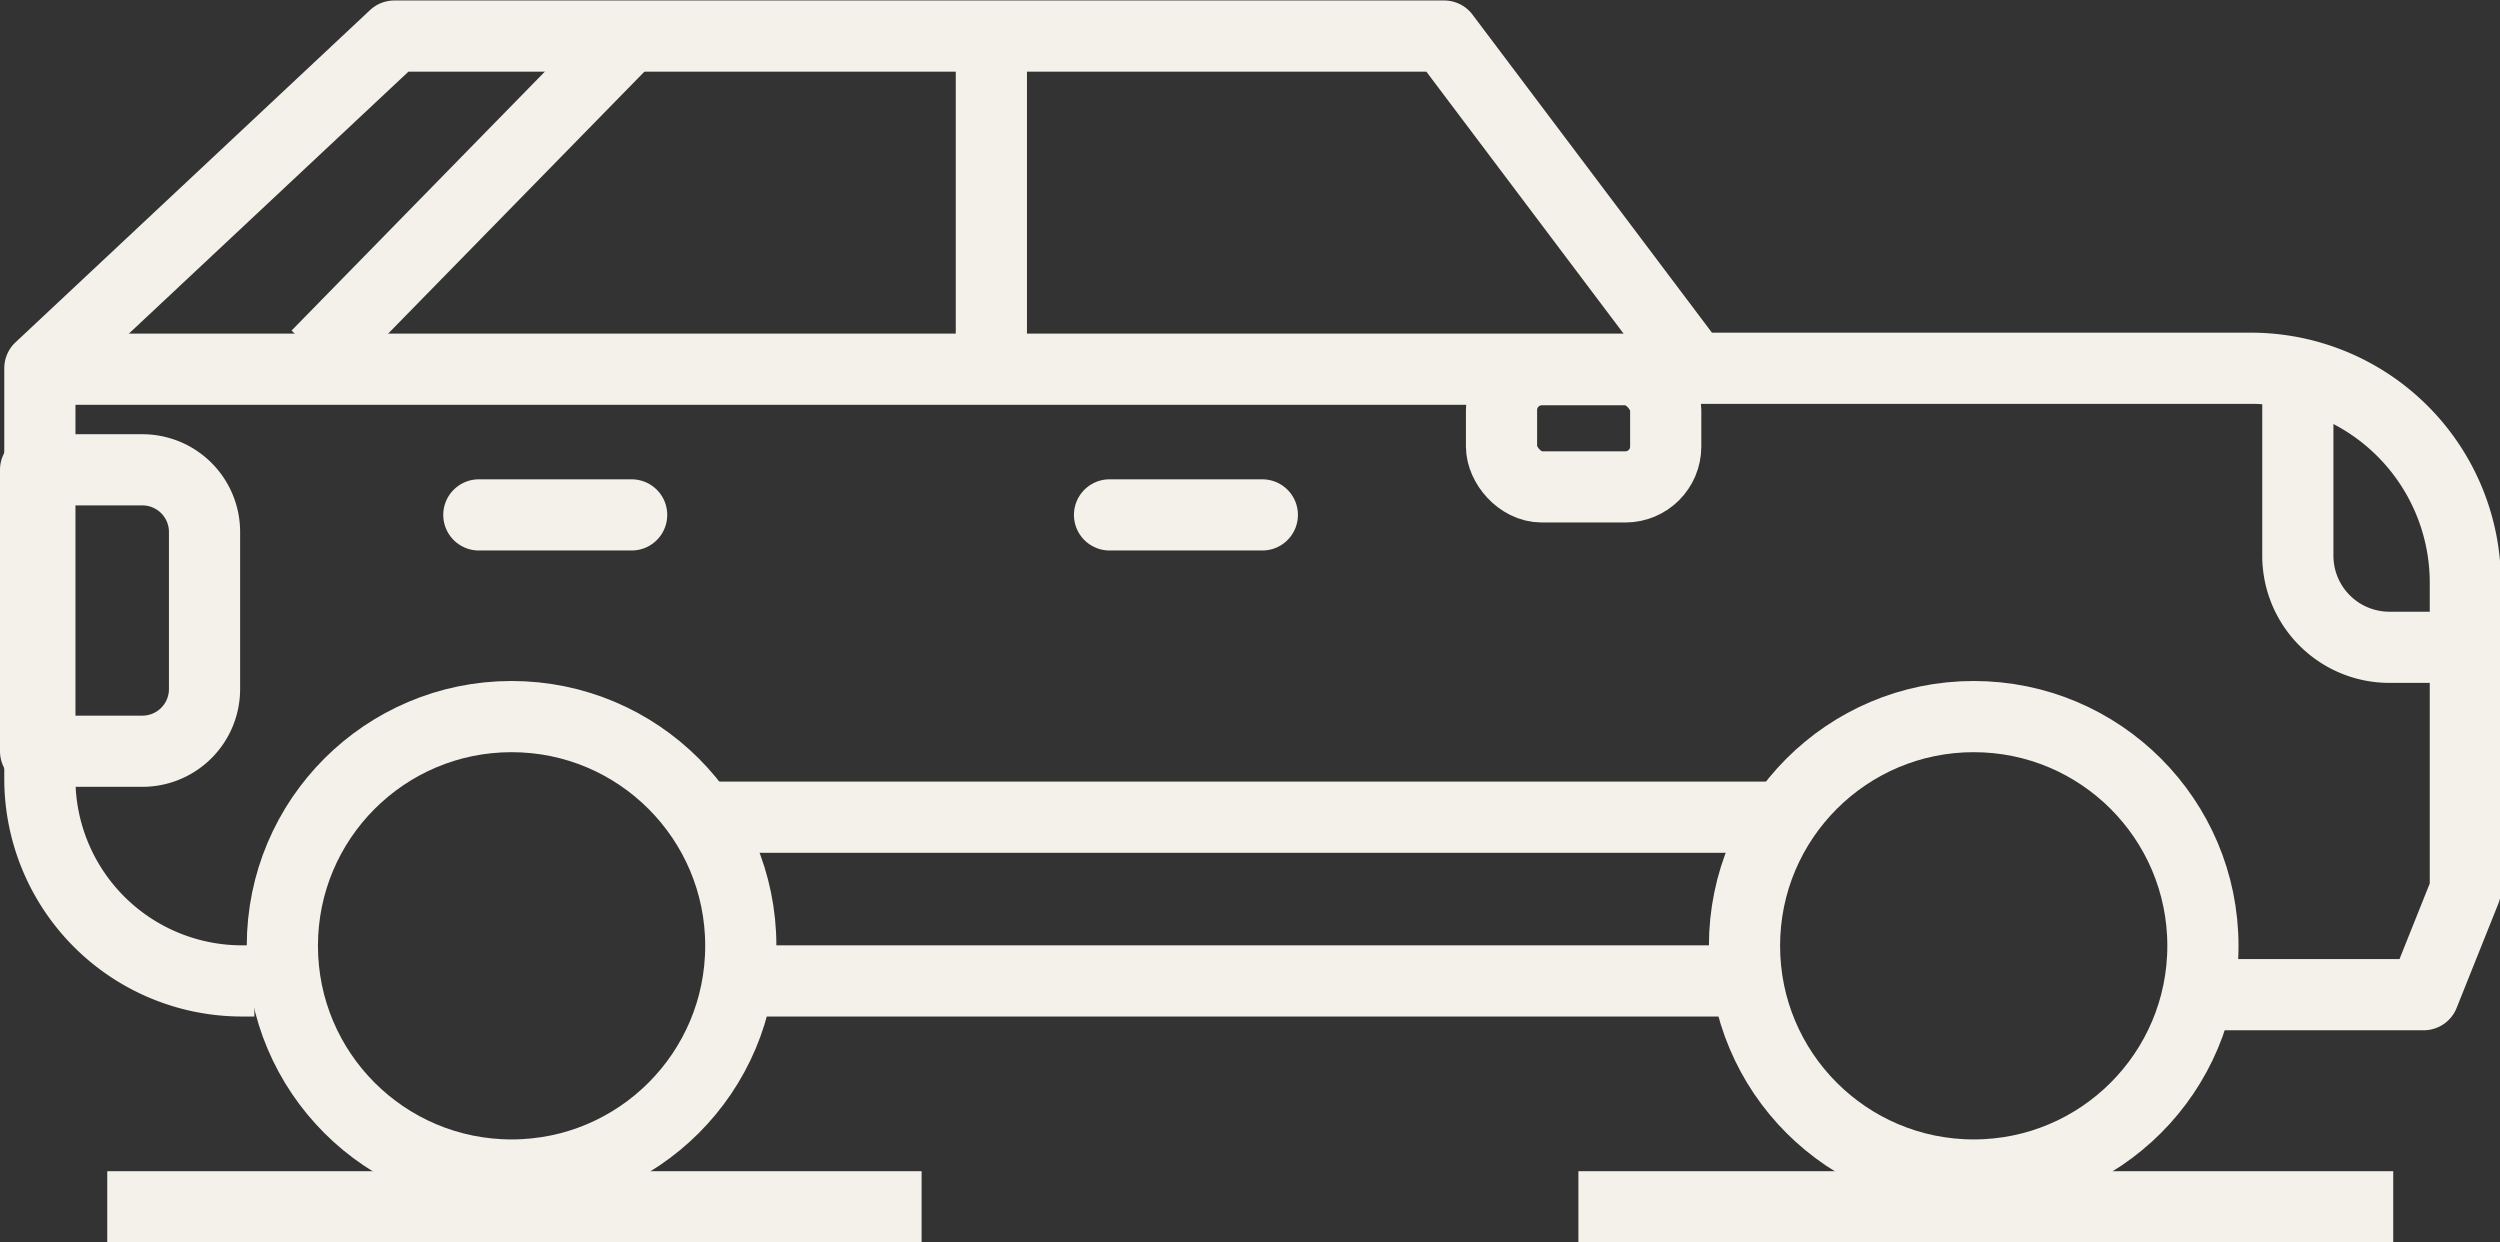<svg id="Layer_1" data-name="Layer 1" xmlns="http://www.w3.org/2000/svg" viewBox="0 0 52.68 26.18"><rect x="0" y="0" width="52.68" height="26.18" fill="#333333" stroke="none"/><defs><style>.cls-1,.cls-2{fill:none;stroke:#f3f1ea;stroke-linejoin:round;stroke-width:1.5px;}.cls-2{stroke-linecap:round;}</style></defs><title>car</title><line class="cls-1" x1="36.85" y1="20.67" x2="15.17" y2="20.67"/><path class="cls-1" d="M663.26,391.91H663a4.26,4.26,0,0,1-4.26-4.26V379l7.47-7h22.12l5.27,7h11.73a4.52,4.52,0,0,1,4.52,4.52V390l-.88,2.2h-4.68" transform="translate(-657.9 -371.24)"/><line class="cls-1" x1="35.68" y1="7.78" x2="0.82" y2="7.78"/><line class="cls-1" x1="13.42" y1="0.6" x2="6.68" y2="7.49"/><line class="cls-1" x1="20.89" y1="0.6" x2="20.89" y2="8.07"/><line class="cls-2" x1="23.38" y1="10.85" x2="26.6" y2="10.85"/><line class="cls-2" x1="10.09" y1="10.85" x2="13.31" y2="10.85"/><circle class="cls-1" cx="10.78" cy="19.93" r="4.83"/><circle class="cls-1" cx="41.59" cy="19.93" r="4.83"/><path class="cls-2" d="M.75,9.9H3a1.31,1.31,0,0,1,1.31,1.31v3.3A1.31,1.31,0,0,1,3,15.83H.75a0,0,0,0,1,0,0V9.9A0,0,0,0,1,.75,9.9Z"/><path class="cls-2" d="M709.83,384.88h-1.58a1.93,1.93,0,0,1-1.93-1.93v-3.79" transform="translate(-657.9 -371.24)"/><line class="cls-1" x1="14.88" y1="17.22" x2="37.65" y2="17.22"/><rect class="cls-1" x="31.64" y="7.79" width="3.46" height="2.47" rx="0.85"/><line class="cls-1" x1="2.26" y1="25.43" x2="19.42" y2="25.43"/><line class="cls-1" x1="33.26" y1="25.43" x2="50.43" y2="25.43"/></svg>